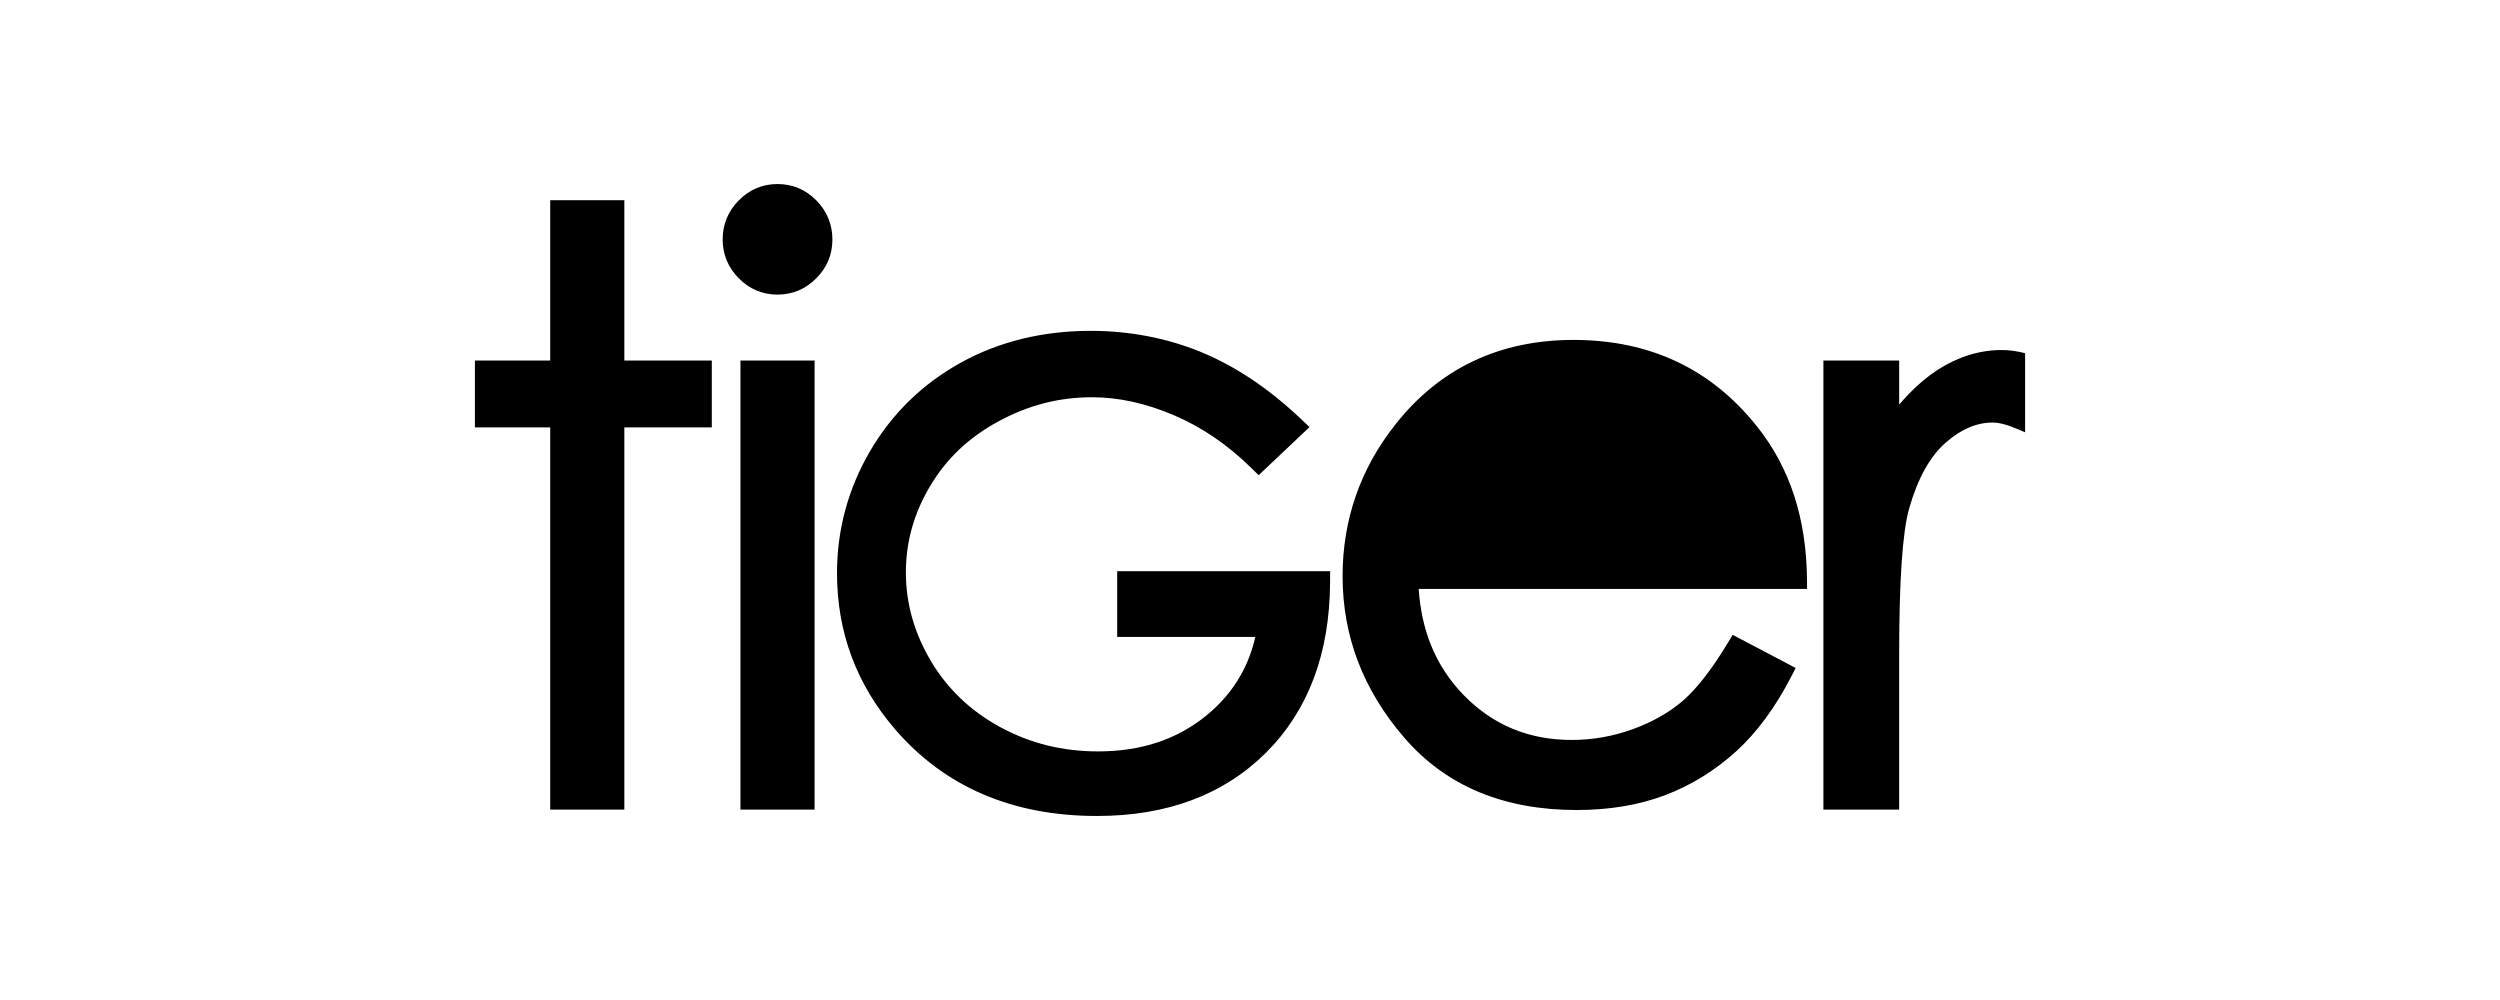 <?xml version="1.0" encoding="UTF-8"?>
<!DOCTYPE svg PUBLIC "-//W3C//DTD SVG 1.1//EN" "http://www.w3.org/Graphics/SVG/1.1/DTD/svg11.dtd">
<!-- Creator: CorelDRAW -->
<svg xmlns="http://www.w3.org/2000/svg" xml:space="preserve" width="30.48mm" height="12.192mm" version="1.1" style="shape-rendering:geometricPrecision; text-rendering:geometricPrecision; image-rendering:optimizeQuality; fill-rule:evenodd; clip-rule:evenodd"
viewBox="0 0 21789.81 8715.92"
 xmlns:xlink="http://www.w3.org/1999/xlink"
 xmlns:xodm="http://www.corel.com/coreldraw/odm/2003">
 <defs>
  <style type="text/css">
   <![CDATA[
    .fil0 {fill:none}
    .fil1 {fill:black;fill-rule:nonzero}
   ]]>
  </style>
 </defs>
 <g id="Слой_x0020_1">
  <g id="_2652443872752">
   <rect class="fil0" width="21789.81" height="8715.92"/>
   <path class="fil1" d="M15975.91 3142.58l493.99 0 83.14 0 0 83.07 0 301.04c27.67,-32.74 55.69,-63.7 83.93,-92.94 82,-84.86 166.5,-155.2 253.64,-211.68l0.29 -0.29c88.07,-56.4 178.58,-98.94 271.23,-127.54 93.44,-28.88 188.16,-43.39 284.1,-43.39 66.56,0 134.69,9.29 204.39,27.81l0 689.37 -60.69 -26.09c-47.54,-20.52 -90.08,-35.67 -127.61,-45.4 -34.96,-9.08 -66.63,-13.73 -94.94,-13.73 -140.26,0 -277.16,59.05 -410.92,176.86 -67.63,59.76 -127.68,136.62 -179.79,230.41 -53.97,96.94 -99.73,211.89 -137.47,344.86 -28.45,100.94 -49.83,256.57 -64.27,466.46 -14.66,212.54 -21.88,480.91 -21.88,805.11l0 1266.85 0 83.07 -83.14 0 -493.99 0 -83.21 0 0 -83.07 0 -3747.73 0 -83.07 83.21 0zm-11097.22 -1397.39l479.9 0 83.14 0 0 83.07 0 1314.32 679.07 0 83.21 0 0 83.07 0 416.49 0 83.07 -83.21 0 -679.07 0 0 3248.17 0 83.07 -83.14 0 -479.9 0 -83.07 0 0 -83.07 0 -3248.17 -573.27 0 -83.07 0 0 -83.07 0 -416.49 0 -83.07 83.07 0 573.27 0 0 -1314.32 0 -83.07 83.07 0zm1897.03 -141.19c65.7,0 127.04,11.87 184.01,35.74 56.26,23.66 107.73,59.05 154.49,106.38l0.21 -0.07c46.11,46.11 81.21,98.44 104.95,156.06 23.88,57.83 35.74,119.67 35.74,184.94 0,130.97 -46.83,244.85 -140.69,338.71l-0.21 -0.14c-46.75,47.33 -98.23,82.71 -154.49,106.38 -56.98,23.88 -118.31,35.74 -184.01,35.74 -64.77,0 -125.53,-11.94 -182.44,-36.1 -56.33,-23.81 -107.45,-59.12 -153.77,-106.02l-0.21 0.14c-46.32,-46.32 -81.35,-98.23 -105.02,-155.2 -23.81,-57.26 -35.74,-118.53 -35.74,-183.51 0,-65.27 11.94,-127.11 35.74,-184.94 23.81,-57.62 58.84,-109.95 105.02,-156.06l0.21 0.07c46.32,-46.9 97.44,-82.14 153.77,-106.09 56.91,-24.09 117.67,-36.03 182.44,-36.03zm-238.77 1538.58l479.83 0 83.14 0 0 83.07 0 3747.73 0 83.07 -83.14 0 -479.83 0 -83.21 0 0 -83.07 0 -3747.73 0 -83.07 83.21 0zm4800.34 651.98l-297.47 281.31 -69.49 65.84 -68.41 -66.91c-103.37,-101.3 -211.11,-189.95 -323.2,-265.94 -111.74,-75.71 -228.84,-139.62 -351.3,-191.73 -121.6,-51.61 -241.85,-90.43 -360.88,-116.38 -117.46,-25.59 -233.55,-38.39 -348.29,-38.39 -143.76,0 -283.02,17.3 -417.64,51.9 -134.54,34.67 -266.94,87.29 -396.98,157.78l-0.36 0c-128.97,69.77 -243.21,151.63 -342.5,245.64 -99.08,93.86 -183.73,200.31 -253.93,319.34l-0.36 0c-70.42,118.31 -123.32,240.42 -158.56,366.45 -34.96,124.46 -52.4,252.86 -52.4,385.4 0,270.51 72.85,527.95 218.47,773.08l-0.07 0.14c72.7,121.96 159.42,230.77 260.01,326.56 101.01,96.22 215.97,179.29 344.65,249.35l0.21 -0.29c130.25,70.63 265.72,123.46 406.63,158.56 141.48,35.17 289.89,52.83 445.3,52.83 187.8,0 359.95,-26.02 516.29,-77.85 155.63,-51.61 297.25,-129.18 424.79,-232.62 126.61,-102.66 227.33,-220.69 302.25,-353.8 57.48,-102.01 99.87,-213.04 127.11,-333.14l-1104.15 0 -99.73 0 0 -99.73 0 -374.1 0 -99.66 99.73 0 1656.47 0 100.01 0 -0.64 100.08c-1.86,308.12 -48.9,585.42 -141.19,831.77 -93.36,249 -232.34,465.68 -416.99,649.91 -185.01,184.08 -401.05,322.34 -648.26,414.56 -245.49,91.51 -520.22,137.4 -824.55,137.4 -368.6,0 -699.95,-63.05 -994.05,-189.3 -295.75,-126.89 -552.47,-317.05 -770.08,-570.7 -167.21,-195.31 -292.75,-405.99 -376.6,-632.25 -83.78,-226.41 -125.82,-467.68 -125.82,-723.75 0,-189.59 24.09,-373.31 72.13,-550.89 48.04,-177.72 120.1,-348.87 215.82,-513.29l0.36 -0.43c96.44,-164.28 210.68,-310.76 342.57,-439.3 132.04,-128.54 281.67,-239.13 448.74,-331.49 167.14,-92.22 345.43,-161.42 534.95,-207.75 188.87,-46.11 387.54,-69.2 595.86,-69.2 168.21,0 332.49,15.23 492.7,45.75 160.78,30.6 315.98,76.42 465.54,137.04l0 0.36c151.2,61.77 300.11,141.48 446.31,239.34 144.76,96.8 287.39,211.54 427.43,344.22l75.85 71.99 -76.28 72.28zm3834.02 1775.14l406.99 214.04 72.78 38.25 -37.67 73.06c-69.13,133.9 -143.41,255.29 -223.19,363.81 -80.5,109.66 -166.57,206.46 -258.15,290.1l-0.29 0c-91.51,82.78 -188.44,156.13 -291.03,219.69 -103.37,63.91 -211.82,117.81 -325.56,161.21l-0.29 0c-115.03,43.61 -237.06,76.28 -366.09,97.87 -129.04,21.59 -264.44,32.24 -406.49,32.24 -317.84,0 -601.72,-52.12 -851.72,-156.42 -251.64,-104.95 -468.11,-262.44 -649.62,-472.33 -359.37,-415.64 -539.17,-885.46 -539.17,-1409.33 0,-245.49 38.39,-478.9 114.95,-699.66 76.42,-220.33 190.8,-426.93 343,-619.52l-0.14 -0.07c193.16,-245.99 420.21,-431.01 680.65,-554.68 259.79,-123.46 551.61,-185.3 874.88,-185.3 332.78,0 633.03,63.27 900.62,189.66 267.51,126.39 501.21,315.77 700.45,567.69l0.21 -0.07c141.98,178.29 249.35,378.75 321.7,601.29 71.77,220.76 108.88,463.53 111.38,728.33l0.71 83.71 -83.5 0 -3301.43 0c11.3,173.5 45.54,332.92 102.66,478.33 65.77,167.36 162.28,316.27 289.17,446.52 127.25,130.54 269.16,228.34 425.57,293.39 156.56,65.2 328.63,97.73 516.01,97.73 91.36,0 181.37,-7.86 269.87,-23.45 89.08,-15.73 176.36,-39.18 261.86,-70.2 86.22,-31.38 165.78,-67.7 238.77,-109.02 72.42,-41.03 138.26,-87 197.52,-138.05 60.05,-51.69 122.89,-119.53 188.52,-203.74 65.56,-84 134.33,-185.44 206.39,-304.61l40.32 -66.99 69.34 36.53z"/>
  </g>
 </g>
</svg>
